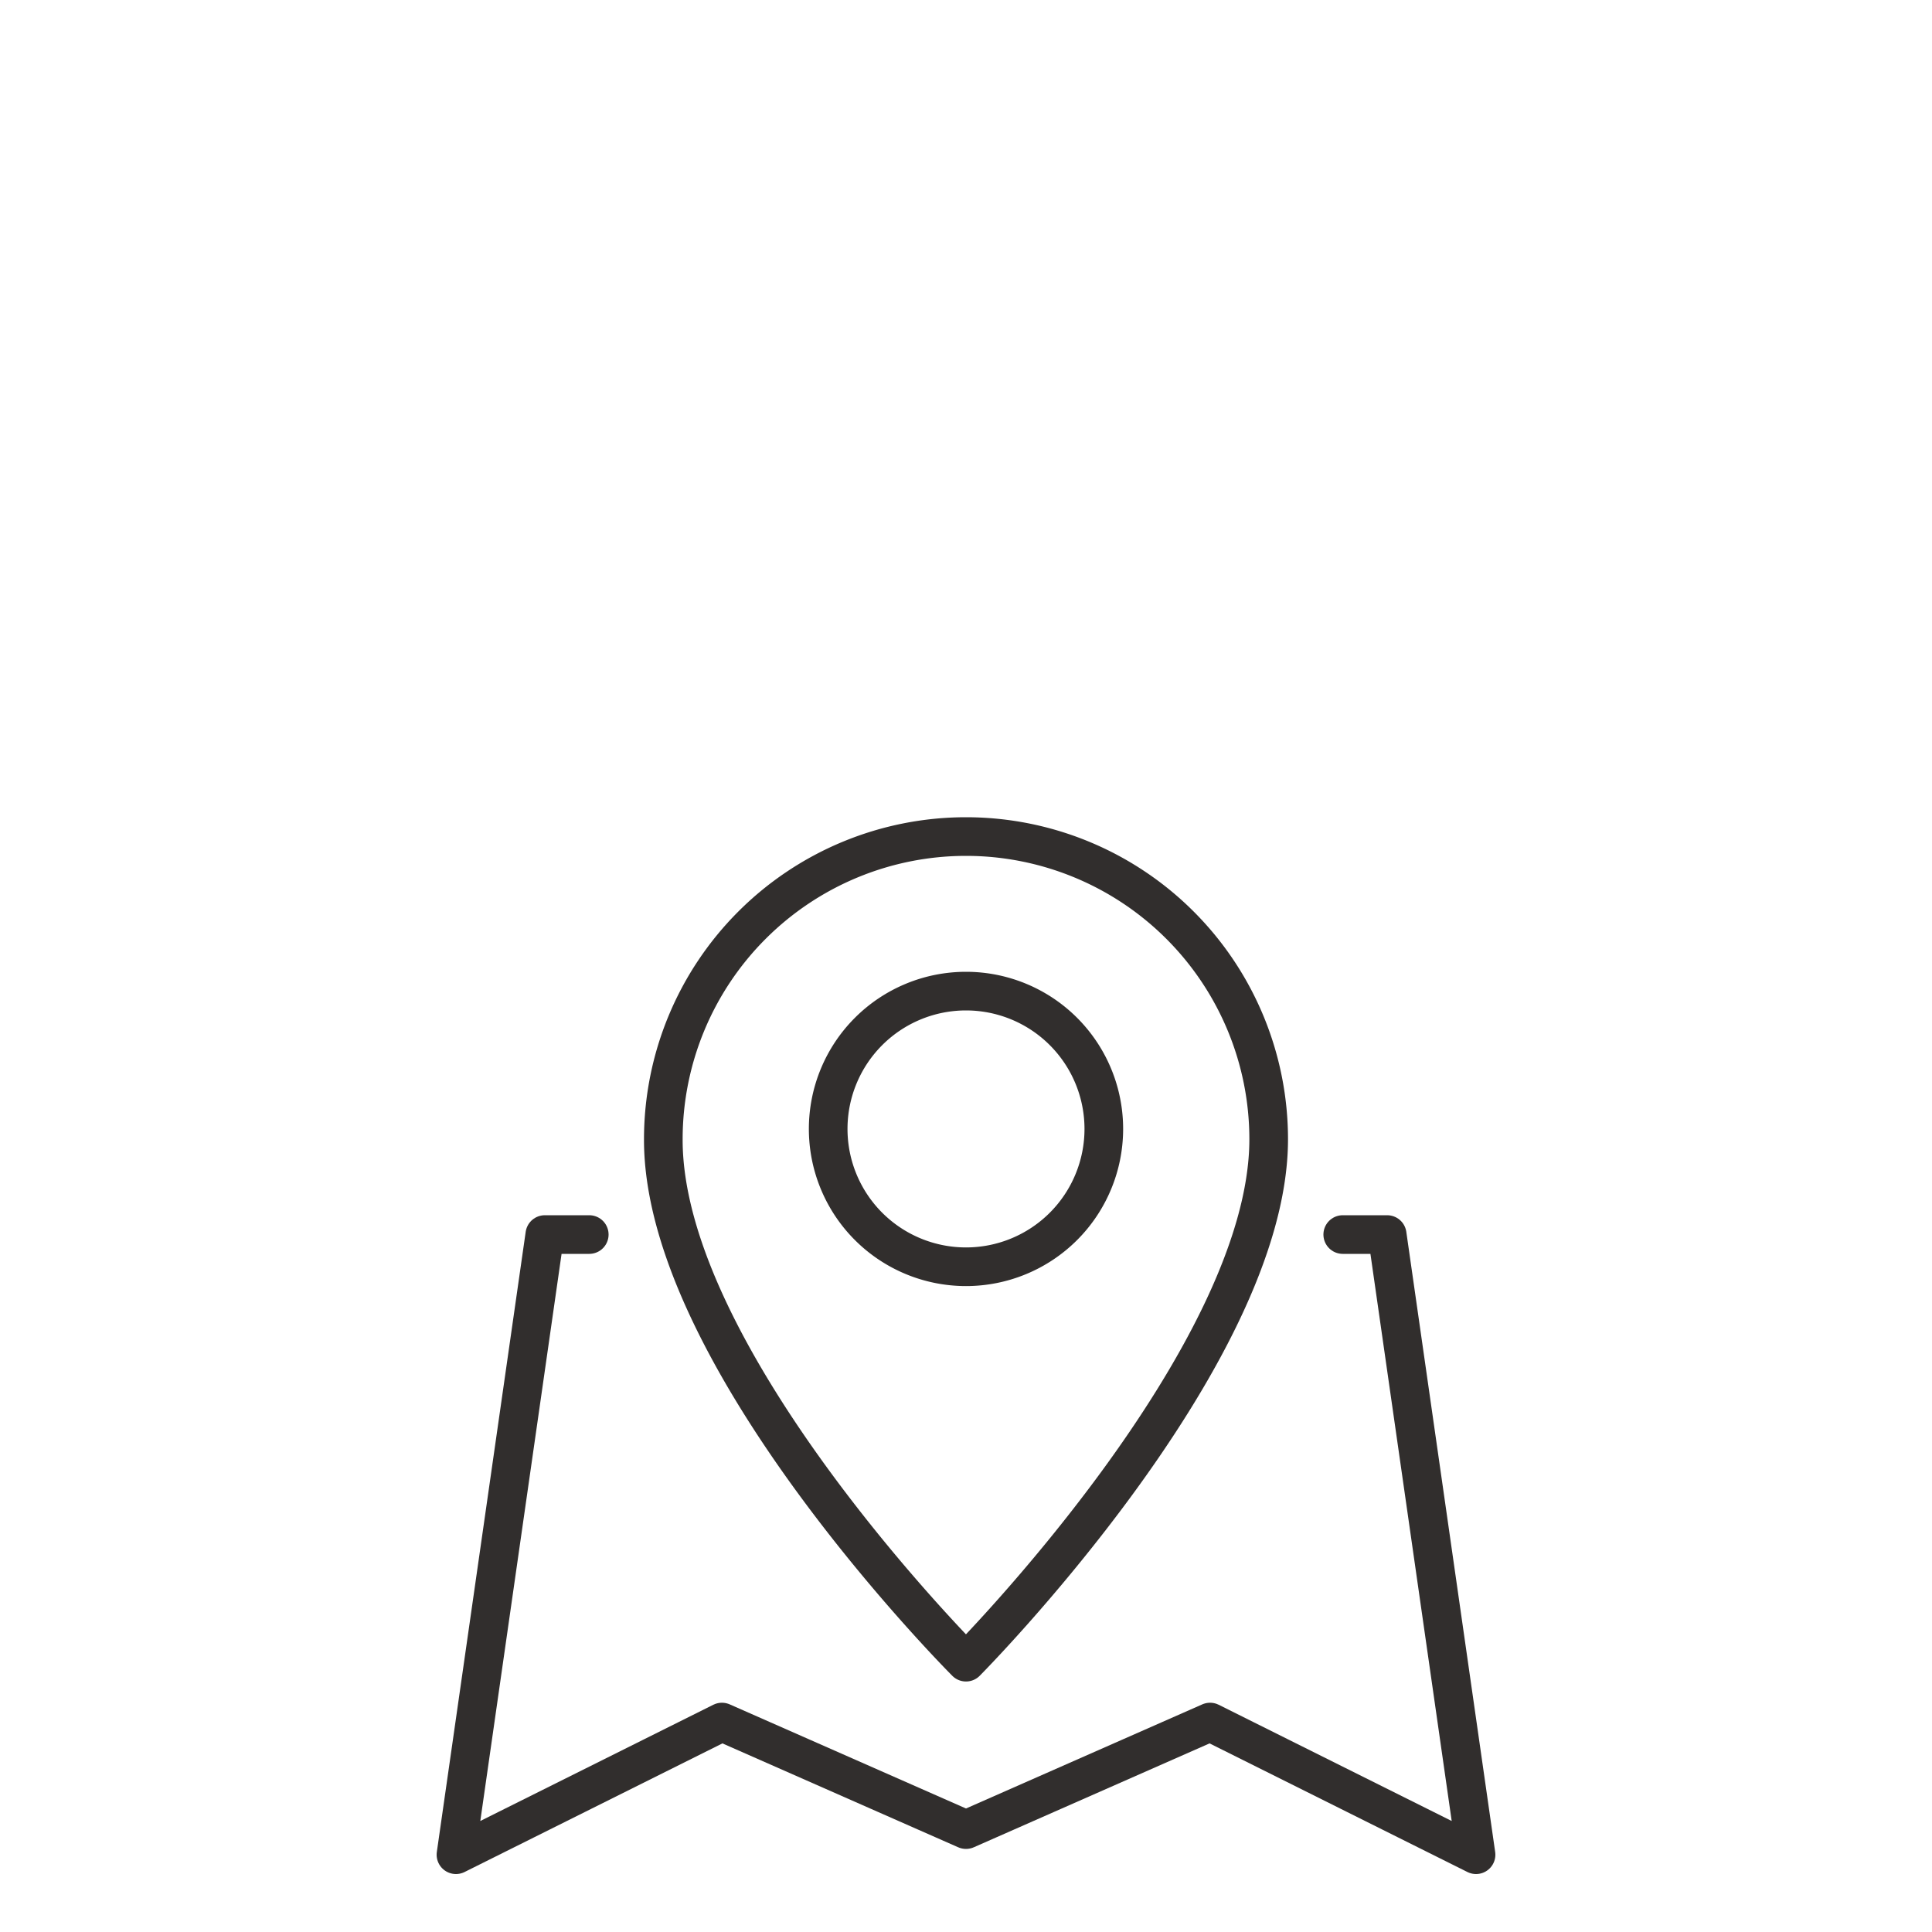 <svg xmlns="http://www.w3.org/2000/svg" viewBox="0 0 300 300"><g id="terrasse-2" data-name="terrasse"><g id="map"><polyline points="91.5 191.7 84.6 191.7 70.8 288 112.1 267.4 150 284.1 187.9 267.4 229.2 288 215.4 191.7 208.5 191.7" style="fill:none;stroke:#312e2d;stroke-linecap:round;stroke-linejoin:round;stroke-width:6px"/><g id="pin"><path d="M197,176.9c0,33.9-47,81.2-47,81.2s-47.1-47.1-47-81.2a47,47,0,1,1,94,0Z" style="fill:none;stroke:#312e2d;stroke-linecap:round;stroke-linejoin:round;stroke-width:6px"/><path d="M171.4,175.3A21.4,21.4,0,1,1,150,153.9,21.4,21.4,0,0,1,171.4,175.3Z" style="fill:none;stroke:#312e2d;stroke-linecap:round;stroke-linejoin:round;stroke-width:6px"/></g></g></g></svg>